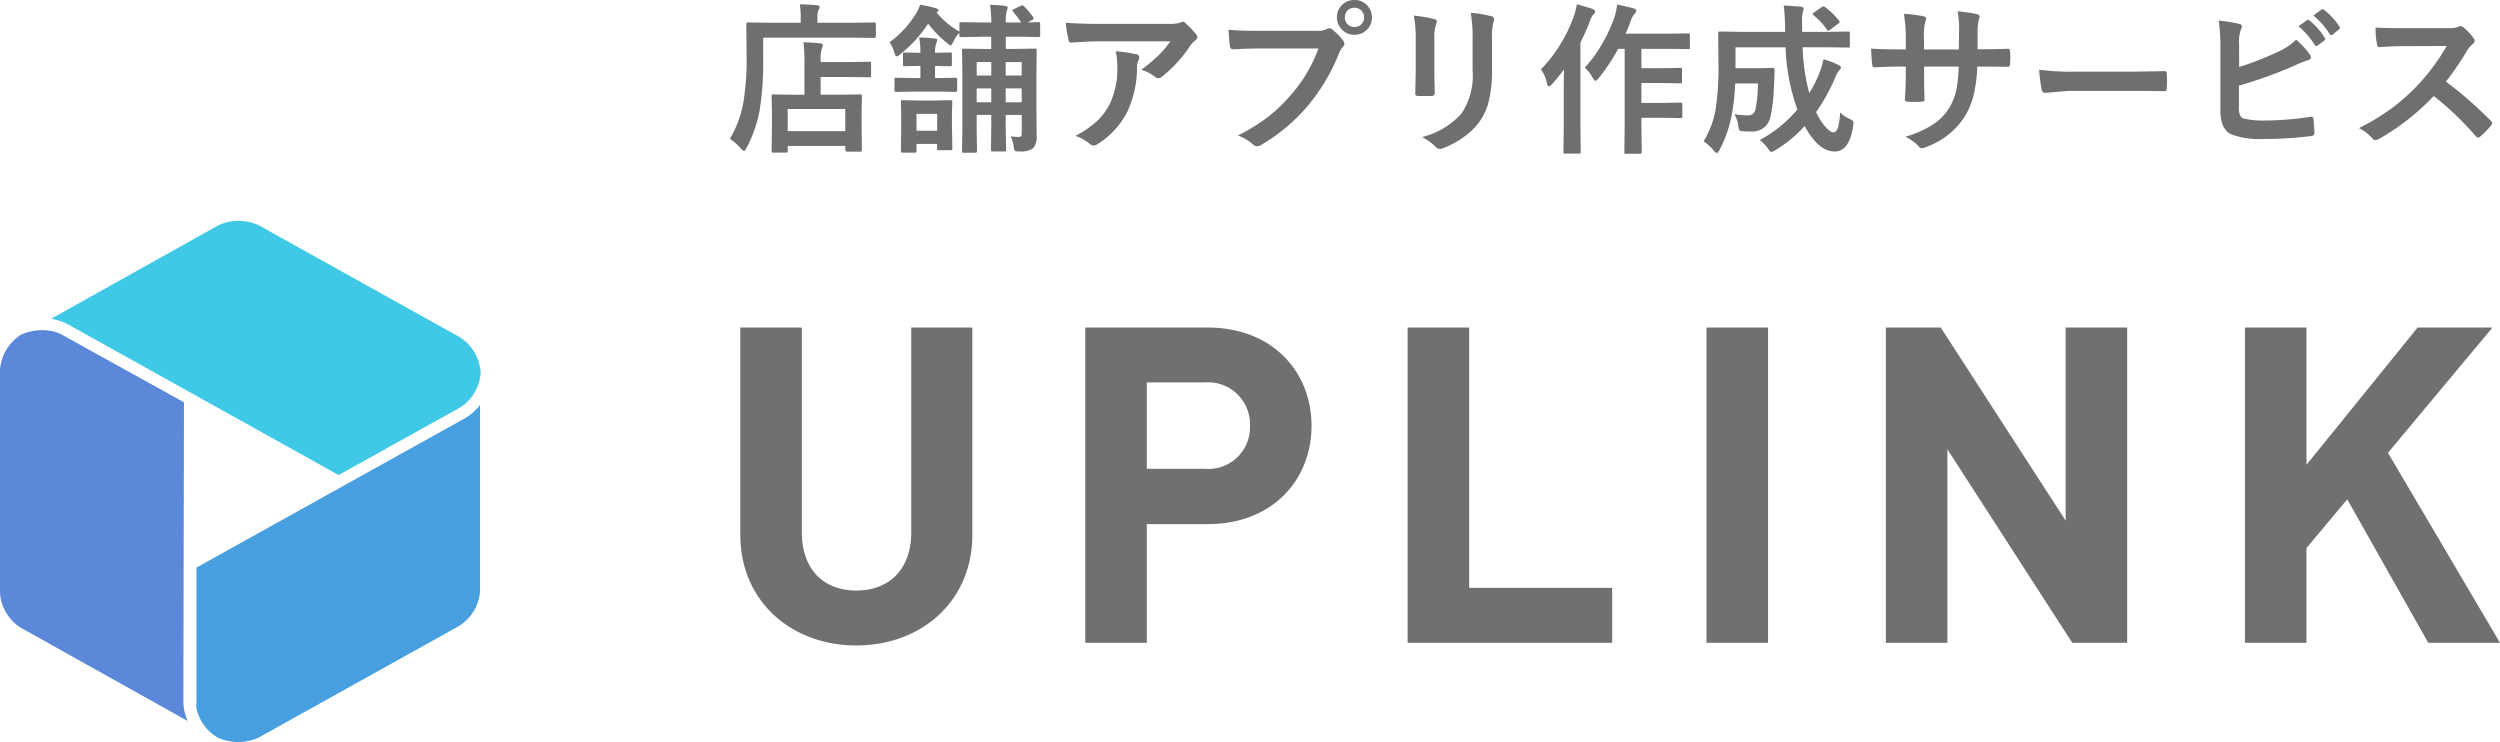 <svg xmlns="http://www.w3.org/2000/svg" width="169.377" height="50.271" viewBox="0 0 169.377 50.271"><g transform="translate(-93 -988.45)"><g transform="translate(93 1003.412)"><path d="M30.133,7.877,16.567.325a3.233,3.233,0,0,0-2.823,0L2.45,6.635a3.685,3.685,0,0,1,1.228.424L21.931,17.223l8.2-4.56a2.824,2.824,0,0,0,.367-.254,3.049,3.049,0,0,0,1.059-2.118,3.049,3.049,0,0,0-1.426-2.414Z" transform="translate(1.009 0)" fill="#3fc9e6"/><path d="M27.686,9.705,9.433,19.855v9.12a2.188,2.188,0,0,0,0,.438,3.063,3.063,0,0,0,1.412,1.948,3.332,3.332,0,0,0,2.823,0l13.566-7.553a3.049,3.049,0,0,0,1.412-2.372V8.83a3.473,3.473,0,0,1-.96.875Z" transform="translate(3.879 3.635)" fill="#489fdf"/><path d="M12.465,10.135l-8.23-4.56a2.823,2.823,0,0,0-.409-.184,3.416,3.416,0,0,0-2.414.169A3.092,3.092,0,0,0,0,7.947V23.038A3.021,3.021,0,0,0,1.412,25.41l11.294,6.31a3.444,3.444,0,0,1-.282-1.271Z" transform="translate(0 2.16)" fill="#5c88da"/></g><path d="M17.88-7.32V-21.36H13.74V-7.47c0,2.46-1.47,3.93-3.72,3.93S6.33-5.01,6.33-7.47V-21.36H2.16V-7.32c0,4.53,3.48,7.5,7.86,7.5S17.88-2.79,17.88-7.32ZM40.86-14.7c0-3.63-2.61-6.66-7.05-6.66H25.53V0H29.7V-8.04h4.11C38.25-8.04,40.86-11.07,40.86-14.7Zm-4.17,0a2.822,2.822,0,0,1-3.09,2.91H29.7v-5.85h3.9A2.845,2.845,0,0,1,36.69-14.7ZM61.23,0V-3.72H51.54V-21.36H47.37V0ZM71.79,0V-21.36H67.62V0ZM96.12,0V-21.36H91.95V-8.28L83.49-21.36H79.77V0h4.17V-13.11L92.4,0Zm25.26,0-7.59-12.87,7.08-8.49H115.8l-7.53,9.3v-9.3H104.1V0h4.17V-6.42l2.76-3.3L116.52,0Z" transform="translate(140.997 1032)" fill="#707070"/><path d="M4.243.79H3.4q-.091,0-.107-.021a.2.2,0,0,1-.016-.1L3.3-1.09v-.8L3.276-3.029q0-.091.021-.107a.185.185,0,0,1,.1-.016l1.466.021H5.5V-5.355a10.34,10.34,0,0,0-.064-1.332q.687.021,1.123.075.188.021.188.113a.65.65,0,0,1-.07.242,2.7,2.7,0,0,0-.075.849v.064H8.438L9.9-5.366q.086,0,.1.021a.185.185,0,0,1,.016.1v.816q0,.086-.021.1a.185.185,0,0,1-.1.016L8.438-4.334H6.6v1.2H7.8l1.472-.021a.17.17,0,0,1,.107.021.2.2,0,0,1,.016.1l-.021.983v.913L9.394.612q0,.113-.124.113H8.39q-.118,0-.118-.113V.338h-3.9V.666q0,.091-.021.107A.2.2,0,0,1,4.243.79Zm.124-2.954v1.5h3.9v-1.5ZM2.707-7v1.386a20.411,20.411,0,0,1-.242,3.545A9.026,9.026,0,0,1,1.584.462q-.118.22-.177.22-.043,0-.22-.177a3.672,3.672,0,0,0-.736-.65,7.39,7.39,0,0,0,.9-2.4,17.751,17.751,0,0,0,.231-3.292L1.563-7.912q0-.118.107-.118l1.488.021H5.248v-.365a4.8,4.8,0,0,0-.064-.886q.6.016,1.166.064.177.016.177.118a.351.351,0,0,1-.07.209,1.07,1.07,0,0,0-.075.473v.387H8.755l1.477-.021q.107,0,.107.118V-7.1q0,.118-.107.118L8.755-7ZM19.631-8.766a.144.144,0,0,1-.038-.075q0-.032.1-.091l.462-.22a.325.325,0,0,1,.118-.038.162.162,0,0,1,.1.059A5.853,5.853,0,0,1,21-8.384a.168.168,0,0,1,.038.086q0,.048-.107.1l-.306.167.714-.021q.1,0,.113.021a.146.146,0,0,1,.021.1v.773q0,.086-.027.1a.217.217,0,0,1-.107.016l-1.38-.021h-.816v.827h.628l1.348-.021q.086,0,.1.027a.217.217,0,0,1,.016.107l-.016,1.6v2.492l.016,1.713A1.119,1.119,0,0,1,20.985.5a1.43,1.43,0,0,1-.913.209A.563.563,0,0,1,19.76.666.392.392,0,0,1,19.685.44a1.92,1.92,0,0,0-.22-.752,4.591,4.591,0,0,0,.521.038q.161,0,.2-.048a.382.382,0,0,0,.038-.209v-1.23H19.137v.747L19.164.6a.1.1,0,0,1-.113.113h-.779q-.1,0-.113-.021T18.138.6l.021-1.617v-.747h-.988V-.87L17.193.693q0,.107-.118.107h-.768q-.1,0-.113-.021a.14.14,0,0,1-.016-.086L16.2-.913V-4.619l-.021-1.5a.2.2,0,0,1,.021-.118.217.217,0,0,1,.107-.016l1.348.021h.5v-.827h-.645l-1.4.021q-.086,0-.1-.021A.185.185,0,0,1,16-7.16v-.167a2.089,2.089,0,0,0-.408.6q-.118.252-.177.252a.588.588,0,0,1-.231-.145,6.982,6.982,0,0,1-1.3-1.332,8.774,8.774,0,0,1-1.923,2.1.476.476,0,0,1-.22.124q-.064,0-.145-.242a2.257,2.257,0,0,0-.328-.714A6.824,6.824,0,0,0,13.159-8.8a2.386,2.386,0,0,0,.177-.43A6.857,6.857,0,0,1,14.373-9q.215.064.215.14,0,.091-.14.145A5.331,5.331,0,0,0,16-7.412v-.521q0-.086.021-.1a.185.185,0,0,1,.1-.016l1.4.021h.645a11.1,11.1,0,0,0-.086-1.2q.58.027,1.021.075.172.032.172.113a.919.919,0,0,1-.064.231,2.764,2.764,0,0,0-.064.779h1.042A7,7,0,0,0,19.631-8.766Zm-.494,6.145h1.085v-.94H19.137Zm1.085-2.723H19.137v.913h1.085ZM17.171-2.621h.988v-.94h-.988Zm0-1.81h.988v-.913h-.988ZM13.095.682q0,.113-.124.113h-.816q-.118,0-.118-.113l.021-1.606v-.725l-.021-.978a.2.2,0,0,1,.021-.118.168.168,0,0,1,.1-.016l1.058.021h1.133L15.4-2.761q.086,0,.1.021a.254.254,0,0,1,.016.113l-.021.79v.8L15.522.5A.17.17,0,0,1,15.5.612a.185.185,0,0,1-.1.016h-.795q-.086,0-.1-.021a.2.2,0,0,1-.016-.1V.2h-1.4Zm1.4-2.519h-1.4V-.693h1.4ZM12.923-3.346l-1.2.021a.17.17,0,0,1-.107-.021.185.185,0,0,1-.016-.1v-.714q0-.091.027-.107a.168.168,0,0,1,.1-.016l1.2.021h.43v-.822h-.1l-.951.021a.183.183,0,0,1-.113-.021.2.2,0,0,1-.016-.1V-5.86a.2.2,0,0,1,.021-.118.217.217,0,0,1,.107-.016l.951.021h.1a5.057,5.057,0,0,0-.086-1.042q.5.011,1.047.075.177,0,.177.107a.61.61,0,0,1-.07.231,1.707,1.707,0,0,0-.07.628h.021l1-.021q.086,0,.1.027a.217.217,0,0,1,.016.107v.677q0,.091-.021.107a.185.185,0,0,1-.1.016l-1-.021h-.021v.822h.188l1.2-.021q.113,0,.113.124v.714q0,.118-.113.118l-1.2-.021ZM23.2-8.008q1.047.075,2.234.075h4.716A2.71,2.71,0,0,0,30.911-8a1.36,1.36,0,0,1,.209-.081.362.362,0,0,1,.252.156,5.726,5.726,0,0,1,.661.693.313.313,0,0,1,.086.2.294.294,0,0,1-.156.231,1.438,1.438,0,0,0-.3.317,9.174,9.174,0,0,1-1.934,2.127.327.327,0,0,1-.231.1.415.415,0,0,1-.269-.107,2.658,2.658,0,0,0-.913-.457A11.457,11.457,0,0,0,29.493-5.8a6.5,6.5,0,0,0,.8-.951H25.54q-.661,0-1.944.086a.178.178,0,0,1-.2-.167A10.562,10.562,0,0,1,23.2-8.008Zm.661,7.659a6.4,6.4,0,0,0,1.493-1.026,4.395,4.395,0,0,0,.806-1.074,5.517,5.517,0,0,0,.537-2.6,4.606,4.606,0,0,0-.107-1.031A10.334,10.334,0,0,1,28-5.871a.205.205,0,0,1,.188.209.44.44,0,0,1-.054.193,1.135,1.135,0,0,0-.1.451,7.123,7.123,0,0,1-.65,3.029,5.661,5.661,0,0,1-2,2.191.582.582,0,0,1-.312.107.308.308,0,0,1-.22-.1A3.2,3.2,0,0,0,23.858-.349ZM34.23-7.536q.693.075,2.111.075h3.926a1.249,1.249,0,0,0,.607-.113.339.339,0,0,1,.188-.064.249.249,0,0,1,.183.075A3.926,3.926,0,0,1,42-6.8a.377.377,0,0,1,.086.215.306.306,0,0,1-.107.209,1.567,1.567,0,0,0-.258.435,13.059,13.059,0,0,1-2.132,3.577A12.2,12.2,0,0,1,36.464.258a.553.553,0,0,1-.3.1A.38.38,0,0,1,35.89.231a3.246,3.246,0,0,0-1.021-.6A12.57,12.57,0,0,0,37-1.7a11.08,11.08,0,0,0,1.461-1.423,9.793,9.793,0,0,0,1.864-3.142H36.352q-.623,0-1.815.054-.172.011-.209-.22Q34.289-6.7,34.23-7.536ZM42.765-9.55a1.136,1.136,0,0,1,.881.387,1.127,1.127,0,0,1,.306.79,1.129,1.129,0,0,1-.392.881,1.146,1.146,0,0,1-.795.3,1.136,1.136,0,0,1-.881-.387,1.134,1.134,0,0,1-.306-.795,1.108,1.108,0,0,1,.392-.881A1.157,1.157,0,0,1,42.765-9.55Zm0,.526a.626.626,0,0,0-.489.209.643.643,0,0,0-.161.44.632.632,0,0,0,.209.494.63.63,0,0,0,.44.161.626.626,0,0,0,.489-.209.65.65,0,0,0,.161-.446.626.626,0,0,0-.209-.489A.63.63,0,0,0,42.765-9.023Zm4.023.532a9.005,9.005,0,0,1,1.37.231q.188.048.188.177a.485.485,0,0,1-.048.167,2.925,2.925,0,0,0-.118,1.042v2.224q0,.2.027,1.386,0,.22-.236.22h-.886q-.2,0-.2-.161v-.027l.032-1.5V-6.886A8.213,8.213,0,0,0,46.788-8.492Zm.559,8.229a5.323,5.323,0,0,0,2.68-1.606,4.662,4.662,0,0,0,.741-2.938V-6.886a9.685,9.685,0,0,0-.124-1.794,7.117,7.117,0,0,1,1.434.242.188.188,0,0,1,.15.188.351.351,0,0,1-.043.177,4.241,4.241,0,0,0-.1,1.2v2.046a8.556,8.556,0,0,1-.236,2.2,4,4,0,0,1-.661,1.391A4.744,4.744,0,0,1,50.042-.177a5.823,5.823,0,0,1-1.268.666.712.712,0,0,1-.231.054.37.37,0,0,1-.263-.134A3.712,3.712,0,0,0,47.346-.263Zm11.021-4.7a9,9,0,0,0,1.273-1.789A9.543,9.543,0,0,0,60.382-8.4a4.038,4.038,0,0,0,.177-.838q.73.14,1.085.247.209.048.209.161a.264.264,0,0,1-.1.209,1.364,1.364,0,0,0-.285.537q-.172.467-.338.816H64l1.359-.021a.2.2,0,0,1,.118.021.217.217,0,0,1,.016.107v.806a.183.183,0,0,1-.021.113.254.254,0,0,1-.113.016L64-6.241H62.208v1.311h1.407l1.219-.021a.17.17,0,0,1,.107.021.185.185,0,0,1,.016.1v.806a.161.161,0,0,1-.019.1.175.175,0,0,1-.1.019l-1.219-.021H62.208v1.348h1.407L64.856-2.6q.124,0,.124.107v.816a.19.19,0,0,1-.019.107q-.019.021-.1.021l-1.241-.021H62.208v.607L62.229.747q0,.086-.027.107a.168.168,0,0,1-.1.016h-.935q-.086,0-.1-.027a.168.168,0,0,1-.016-.1l.021-1.713V-6.241h-.44a12.748,12.748,0,0,1-1.321,1.987q-.145.177-.209.177-.081,0-.209-.22A2.382,2.382,0,0,0,58.368-4.963ZM55.4-4.85a9.95,9.95,0,0,0,2.234-3.62,4.4,4.4,0,0,0,.2-.79q.87.242,1.063.317.177.075.177.167a.269.269,0,0,1-.113.2,1.221,1.221,0,0,0-.242.462,15.611,15.611,0,0,1-.645,1.45V-.935l.021,1.67a.17.17,0,0,1-.021.107.2.2,0,0,1-.1.016h-.935q-.086,0-.1-.021a.2.2,0,0,1-.016-.1l.021-1.67v-2.53q0-.419.021-1.386a11.159,11.159,0,0,1-.827,1.01q-.113.134-.188.134-.1,0-.14-.188A2.419,2.419,0,0,0,55.4-4.85ZM75.668-1.934a2.111,2.111,0,0,0,.618.424,1.251,1.251,0,0,1,.236.145.189.189,0,0,1,.054.14A1.89,1.89,0,0,1,76.549-1Q76.291.714,75.3.714,74.2.714,73.267-1.01A8.579,8.579,0,0,1,71.28.623a.831.831,0,0,1-.263.124q-.081,0-.231-.231a2.621,2.621,0,0,0-.564-.58,8.556,8.556,0,0,0,2.551-2.068,13.86,13.86,0,0,1-.8-4.211H68.583v1.413h1.584l.935-.021q.134,0,.134.145-.011.161-.027.677-.016.354-.027.532a10.281,10.281,0,0,1-.252,2.046,1.244,1.244,0,0,1-1.278.913,5.608,5.608,0,0,1-.564-.021q-.2-.016-.242-.07a.919.919,0,0,1-.075-.3,2.261,2.261,0,0,0-.263-.79,5.8,5.8,0,0,0,.9.086.494.494,0,0,0,.526-.4A9.2,9.2,0,0,0,70.1-3.894H68.562a14.707,14.707,0,0,1-.2,1.928A8.4,8.4,0,0,1,67.5.607q-.113.209-.183.209T67.1.639a3.269,3.269,0,0,0-.682-.618,6.008,6.008,0,0,0,.854-2.433,18.777,18.777,0,0,0,.156-2.659l-.021-2.208q0-.1.027-.118a.217.217,0,0,1,.107-.016l1.472.021H71.94v-.231a13.243,13.243,0,0,0-.091-1.552q.94.048,1.187.081.167.016.167.129a.614.614,0,0,1-.054.209,2.985,2.985,0,0,0-.059.763q0,.183.005.338v.263h1.649l1.461-.021q.086,0,.107.027a.2.2,0,0,1,.016.1v.843q0,.086-.021.1a.2.2,0,0,1-.1.016l-1.461-.021H73.127a13.889,13.889,0,0,0,.451,3.11,9.553,9.553,0,0,0,.661-1.289,5.676,5.676,0,0,0,.3-1.01,5.528,5.528,0,0,1,1.021.392q.167.081.167.177,0,.054-.156.231a2,2,0,0,0-.274.542A12.481,12.481,0,0,1,74.041-1.96a4.047,4.047,0,0,0,.677,1.053q.3.322.5.322t.312-.338A5.265,5.265,0,0,0,75.668-1.934ZM74.647-9.077a5.048,5.048,0,0,1,.945.924.182.182,0,0,1,.043.1q0,.054-.1.113l-.532.4a.437.437,0,0,1-.14.075q-.032,0-.091-.075a4.278,4.278,0,0,0-.892-.967q-.064-.064-.064-.1t.091-.1l.5-.354a.272.272,0,0,1,.129-.059A.2.2,0,0,1,74.647-9.077ZM84.981-6.214h.387q.9,0,1.66-.032h.027q.113,0,.129.177.016.209.016.43t-.016.435q-.016.177-.145.177H87l-1.584-.011H84.96a9.679,9.679,0,0,1-.274,2.057,5.335,5.335,0,0,1-.575,1.332A5.175,5.175,0,0,1,81.517.4a1.043,1.043,0,0,1-.312.1A.32.32,0,0,1,81,.371a2.931,2.931,0,0,0-.913-.655,7.188,7.188,0,0,0,1.95-.881,3.672,3.672,0,0,0,1.021-1.069,4.056,4.056,0,0,0,.489-1.251A8.988,8.988,0,0,0,83.7-5.038H81.361v.4q0,1.241.032,1.821.011.14-.188.156t-.467.016q-.258,0-.478-.016-.2-.016-.2-.129V-2.82q.059-.935.059-1.8v-.419h-.333q-.956,0-1.815.054-.113,0-.129-.209-.032-.172-.075-1.063.768.054,2.02.054h.333V-7a9.32,9.32,0,0,0-.134-1.617,10.923,10.923,0,0,1,1.343.172q.167.032.167.156a.847.847,0,0,1-.064.231A3.926,3.926,0,0,0,81.351-7v.8h2.363l.011-1.08q.005-.075.005-.226a6.576,6.576,0,0,0-.1-1.278,9.937,9.937,0,0,1,1.289.188q.2.043.2.172a.547.547,0,0,1-.048.2,3.468,3.468,0,0,0-.086.967Zm4.173,1.386a16.242,16.242,0,0,0,2.374.134h3.545q.521,0,1.343-.016,1.047-.016,1.187-.021h.054q.145,0,.145.156.016.252.016.521T97.8-3.54q0,.167-.156.167H97.6q-1.649-.021-2.455-.021H91.19l-1.617.134a.242.242,0,0,1-.252-.231A10.46,10.46,0,0,1,89.155-4.829Zm13.551-.177a22.1,22.1,0,0,0,2.686-1.063,4.018,4.018,0,0,0,1.176-.795,5.929,5.929,0,0,1,.913.988.329.329,0,0,1,.086.2q0,.15-.188.2a7.025,7.025,0,0,0-.913.365,29.98,29.98,0,0,1-3.776,1.364v1.461a1.339,1.339,0,0,0,.086.575.448.448,0,0,0,.285.2,5.616,5.616,0,0,0,1.38.124,20.565,20.565,0,0,0,3.1-.252.5.5,0,0,1,.07-.005q.113,0,.129.161.064.612.064.951,0,.183-.231.2a26.482,26.482,0,0,1-3.266.2,5.627,5.627,0,0,1-2.095-.3q-.779-.328-.779-1.649V-6.139a14.06,14.06,0,0,0-.107-2.014,10.193,10.193,0,0,1,1.386.22q.177.048.177.177a.493.493,0,0,1-.075.231,2.662,2.662,0,0,0-.113.988Zm4.018-2.771.58-.408a.1.1,0,0,1,.064-.027.174.174,0,0,1,.1.048,4.608,4.608,0,0,1,1.042,1.182.133.133,0,0,1,.032.075.119.119,0,0,1-.064.1l-.462.344a.161.161,0,0,1-.086.032.131.131,0,0,1-.1-.07A5.672,5.672,0,0,0,106.724-7.777Zm1.01-.725.548-.4a.144.144,0,0,1,.07-.027.172.172,0,0,1,.1.048A4.257,4.257,0,0,1,109.5-7.745a.187.187,0,0,1,.032.091.134.134,0,0,1-.07.107l-.435.344a.166.166,0,0,1-.091.032.119.119,0,0,1-.1-.07A5.2,5.2,0,0,0,107.733-8.5Zm8.98,4.479a26.814,26.814,0,0,1,3.045,2.659.238.238,0,0,1,.086.156.27.27,0,0,1-.075.161,5.867,5.867,0,0,1-.736.752.2.2,0,0,1-.134.064.254.254,0,0,1-.156-.086,19.967,19.967,0,0,0-2.857-2.729,15.922,15.922,0,0,1-3.7,2.906.934.934,0,0,1-.252.086.239.239,0,0,1-.188-.1,3.045,3.045,0,0,0-.924-.72A15.287,15.287,0,0,0,113.1-2.256a14.171,14.171,0,0,0,1.6-1.418,14.179,14.179,0,0,0,2.068-2.761l-2.836.011q-.849,0-1.74.07-.107.011-.145-.188a5.277,5.277,0,0,1-.1-1.144q.591.043,1.858.043h3.024a1.809,1.809,0,0,0,.757-.1.207.207,0,0,1,.124-.043.451.451,0,0,1,.188.086,3.9,3.9,0,0,1,.714.773.315.315,0,0,1,.054.14.291.291,0,0,1-.145.22,2.113,2.113,0,0,0-.4.489A19.062,19.062,0,0,1,116.714-4.023Z" transform="translate(142 998)" fill="#6f706e"/></g></svg>